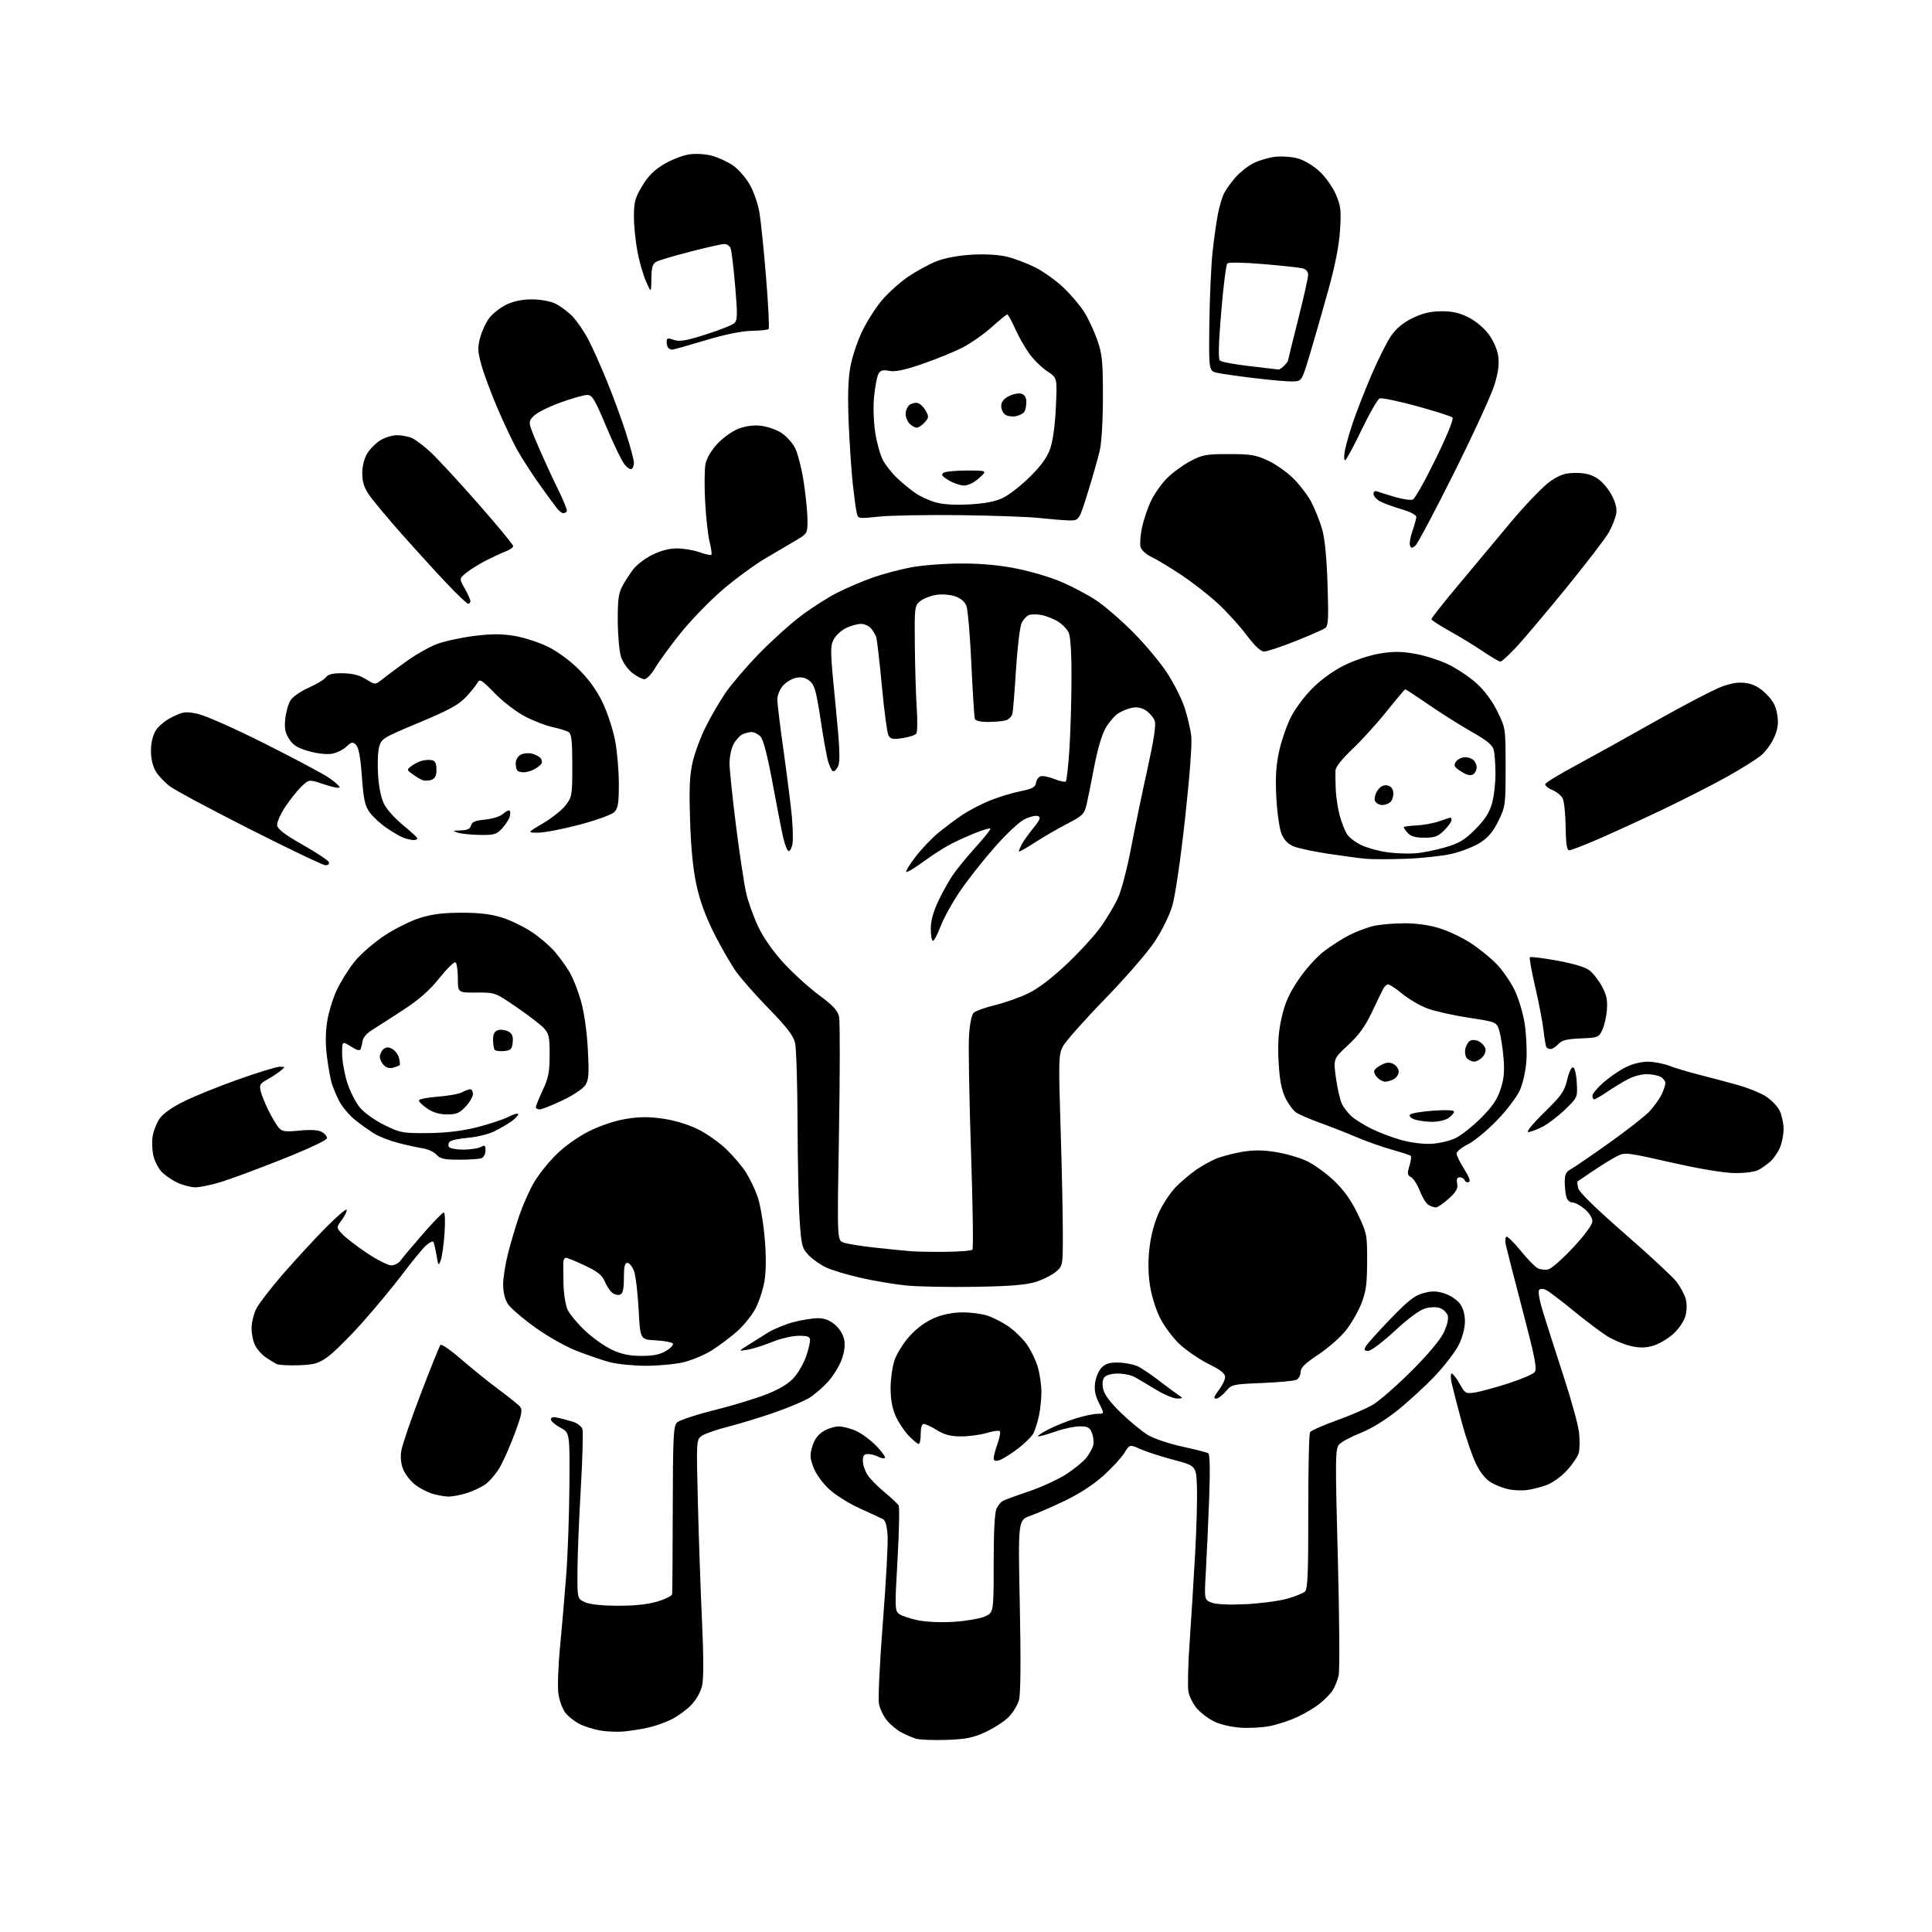 <?xml version="1.0" encoding="UTF-8" standalone="no"?>
<svg 
  version="1.1" 
  xmlns="http://www.w3.org/2000/svg" 
  xmlns:xlink="http://www.w3.org/1999/xlink" 
  xmlns:svg="http://www.w3.org/2000/svg"
  xmlns:rdf="http://www.w3.org/1999/02/22-rdf-syntax-ns#"
  xmlns:cc="http://creativecommons.org/ns#"
  xmlns:dc="http://purl.org/dc/elements/1.1/"
  viewBox="0 0 768 768"
  width="768"
  height="768"
>
<style>svg {background-color: white; }</style>"
<path stroke="none" fill="black" fill-rule="evenodd" d="M376.06,691.64C370.80,691.81 365.37,691.58 363.99,691.13C362.61,690.67 360.08,689.58 358.36,688.69C356.64,687.80 354.08,685.69 352.66,684.01C351.24,682.32 349.77,679.29 349.39,677.27C349.01,675.26 349.71,660.76 350.94,645.05C352.18,629.35 353.03,613.85 352.84,610.60C352.61,606.67 352.00,604.44 351.00,603.89C350.18,603.44 346.06,601.53 341.85,599.65C337.64,597.76 332.15,594.33 329.65,592.03C327.03,589.62 324.38,585.96 323.40,583.39C321.97,579.63 321.89,578.30 322.91,574.92C323.72,572.21 325.15,570.27 327.30,568.96C329.06,567.88 331.85,567.02 333.50,567.03C335.15,567.04 338.30,567.88 340.50,568.90C342.70,569.93 346.27,572.61 348.44,574.86C350.60,577.12 352.10,579.23 351.77,579.56C351.44,579.89 350.26,579.68 349.15,579.08C348.04,578.49 346.20,578.00 345.07,578.00C343.48,578.00 343.00,578.64 343.01,580.75C343.01,582.26 343.86,584.78 344.89,586.34C345.92,587.91 348.95,590.99 351.63,593.20C354.31,595.40 356.82,597.77 357.22,598.46C357.61,599.15 357.42,608.83 356.78,619.98C355.68,639.18 355.72,640.32 357.44,641.58C358.44,642.31 361.79,643.44 364.88,644.08C368.16,644.77 374.09,645.02 379.10,644.70C383.84,644.40 389.35,643.46 391.35,642.63C395.00,641.10 395.00,641.10 395.00,621.49C395.00,608.64 395.40,601.11 396.15,599.68C396.78,598.48 397.79,597.17 398.40,596.77C399.00,596.36 403.64,594.65 408.69,592.95C413.75,591.26 420.53,588.16 423.76,586.08C426.99,583.99 430.63,581.02 431.84,579.48C433.05,577.94 434.28,575.72 434.58,574.55C434.87,573.38 434.65,571.20 434.08,569.71C433.21,567.42 432.46,567.00 429.24,567.00C427.14,567.00 422.87,567.90 419.74,569.00C416.61,570.10 413.48,570.99 412.77,570.97C412.07,570.96 413.75,569.78 416.50,568.34C419.25,566.91 424.20,564.90 427.50,563.88C430.80,562.85 434.75,562.01 436.27,562.01C439.04,562.00 439.04,562.00 436.91,557.83C435.37,554.80 434.93,552.56 435.32,549.68C435.61,547.49 436.80,544.76 437.95,543.60C439.57,541.99 441.19,541.53 444.88,541.65C447.53,541.73 451.00,542.47 452.60,543.29C454.19,544.12 458.05,546.75 461.16,549.15C464.28,551.54 467.65,554.04 468.66,554.69C470.35,555.78 470.29,555.89 467.94,555.94C466.53,555.97 462.71,554.36 459.44,552.36C456.17,550.37 452.38,548.12 451.00,547.37C449.62,546.62 446.64,546.01 444.37,546.01C441.97,546.00 439.74,546.61 439.03,547.46C438.26,548.39 438.08,550.10 438.54,552.21C439.03,554.41 441.41,557.58 445.76,561.78C449.34,565.24 454.17,569.18 456.49,570.55C458.82,571.91 464.91,573.94 470.03,575.06C475.15,576.18 479.78,577.36 480.32,577.70C480.94,578.08 481.07,584.60 480.67,595.40C480.32,604.81 479.74,617.77 479.37,624.22C478.70,635.93 478.70,635.93 481.60,637.06C483.42,637.77 488.39,638.01 495.00,637.70C500.77,637.42 508.20,636.46 511.50,635.55C514.80,634.65 518.09,633.32 518.80,632.61C519.82,631.60 520.10,624.65 520.06,600.91C520.03,584.18 520.35,569.97 520.77,569.32C521.19,568.67 525.92,566.57 531.29,564.65C536.65,562.73 543.11,559.95 545.64,558.47C548.17,556.99 555.05,550.99 560.93,545.14C567.51,538.59 572.48,532.69 573.88,529.78C575.29,526.85 575.90,524.26 575.49,522.97C575.13,521.82 573.78,520.49 572.50,520.00C571.10,519.47 568.75,519.51 566.61,520.10C564.38,520.71 559.84,524.05 554.46,529.04C549.73,533.42 544.98,537.00 543.90,537.00C542.33,537.00 542.12,536.65 542.89,535.25C543.41,534.29 547.81,529.38 552.67,524.34C559.77,516.98 562.35,514.96 565.85,514.03C569.26,513.12 571.07,513.15 574.26,514.19C576.49,514.91 579.22,516.72 580.33,518.21C581.61,519.95 582.33,522.49 582.33,525.27C582.33,527.84 581.35,531.62 579.92,534.53C578.59,537.24 574.35,542.78 570.50,546.86C566.65,550.93 559.92,557.12 555.55,560.62C550.68,564.52 544.98,568.01 540.82,569.64C537.09,571.10 533.28,573.14 532.35,574.17C530.78,575.90 530.74,579.12 531.81,619.27C532.44,643.05 532.58,664.10 532.13,666.06C531.67,668.02 530.57,670.72 529.68,672.06C528.79,673.40 526.47,675.76 524.52,677.30C522.57,678.84 518.62,681.19 515.74,682.53C512.86,683.87 508.04,685.47 505.02,686.10C502.01,686.72 496.61,687.03 493.02,686.77C489.20,686.49 484.80,685.43 482.38,684.19C480.11,683.04 477.09,680.70 475.67,679.01C474.24,677.32 472.78,674.36 472.42,672.43C472.06,670.49 472.27,661.62 472.90,652.71C473.52,643.79 474.50,628.17 475.06,618.00C475.63,607.83 475.97,595.72 475.80,591.10C475.50,582.69 475.50,582.69 466.63,580.34C461.75,579.05 455.80,577.12 453.42,576.07C449.07,574.14 449.07,574.14 446.97,577.55C445.81,579.42 442.08,583.47 438.68,586.55C434.81,590.06 429.13,593.77 423.50,596.48C418.55,598.86 412.29,601.59 409.60,602.54C404.69,604.28 404.69,604.28 405.39,638.13C405.84,660.25 405.73,673.30 405.06,675.78C404.50,677.86 402.57,680.99 400.77,682.73C398.97,684.47 394.83,687.11 391.56,688.61C386.68,690.83 383.90,691.38 376.06,691.64zM248.00,688.29C245.53,688.52 241.34,688.36 238.71,687.93C236.08,687.50 232.28,686.30 230.27,685.26C228.26,684.22 225.73,682.18 224.66,680.74C223.58,679.30 222.38,676.00 221.99,673.41C221.59,670.82 221.88,662.35 222.63,654.60C223.37,646.84 224.48,633.98 225.09,626.00C225.70,618.02 226.27,602.06 226.35,590.51C226.50,569.53 226.50,569.53 222.75,567.51C220.69,566.41 219.00,564.93 219.00,564.23C219.00,563.37 219.87,563.16 221.75,563.57C223.26,563.91 225.94,564.62 227.70,565.15C229.46,565.69 231.18,567.00 231.52,568.07C231.86,569.14 231.57,579.80 230.87,591.76C230.17,603.72 229.57,618.44 229.55,624.48C229.50,635.46 229.50,635.46 232.40,636.85C234.26,637.75 238.90,638.27 245.40,638.30C252.14,638.34 257.41,637.79 261.25,636.65C264.41,635.71 267.08,634.39 267.18,633.72C267.28,633.05 267.40,617.78 267.43,599.79C267.49,571.13 267.70,566.89 269.11,565.47C269.99,564.58 276.88,562.31 284.42,560.43C291.95,558.55 301.46,555.62 305.56,553.91C310.67,551.78 313.95,549.68 315.98,547.21C317.61,545.23 319.63,541.59 320.47,539.13C321.31,536.66 322.00,533.82 322.00,532.82C322.00,531.33 321.19,531.00 317.48,531.00C314.98,531.00 310.24,532.11 306.87,533.48C303.52,534.84 299.14,536.22 297.14,536.55C293.50,537.14 293.50,537.14 297.16,534.82C299.17,533.54 302.77,531.29 305.16,529.80C307.55,528.32 312.18,526.41 315.46,525.55C318.74,524.70 323.09,524.00 325.13,524.00C327.66,524.00 329.82,524.82 331.89,526.56C333.73,528.11 335.19,530.49 335.59,532.60C336.02,534.91 335.64,537.64 334.48,540.70C333.51,543.23 331.10,547.10 329.11,549.30C327.13,551.49 323.86,554.32 321.85,555.59C319.84,556.86 313.59,559.51 307.96,561.47C302.34,563.42 294.08,565.95 289.62,567.08C285.15,568.21 280.44,569.83 279.14,570.66C276.78,572.19 276.78,572.19 277.43,597.85C277.79,611.96 278.53,633.01 279.07,644.64C279.70,658.08 279.71,667.32 279.11,670.01C278.55,672.52 276.80,675.65 274.83,677.71C273.00,679.62 269.48,682.20 267.00,683.45C264.52,684.70 260.25,686.21 257.50,686.80C254.75,687.38 250.47,688.06 248.00,688.29zM178.09,594.91C176.67,594.86 173.93,594.37 172.00,593.83C170.07,593.28 166.99,591.68 165.14,590.28C163.30,588.88 161.13,586.16 160.33,584.24C159.36,581.92 159.09,579.36 159.54,576.62C159.91,574.36 163.39,564.17 167.28,554.00C171.17,543.83 174.68,535.11 175.09,534.64C175.49,534.16 179.20,536.72 183.33,540.32C187.45,543.91 194.14,549.30 198.18,552.30C202.23,555.29 206.09,558.40 206.77,559.22C207.77,560.43 207.37,562.43 204.62,569.82C202.76,574.82 200.06,580.94 198.61,583.40C197.17,585.86 194.61,588.85 192.92,590.05C191.24,591.26 187.79,592.86 185.27,593.62C182.75,594.38 179.52,594.96 178.09,594.91zM607.00,592.32C605.08,592.56 601.88,592.45 599.91,592.06C597.93,591.68 594.78,590.49 592.91,589.42C590.66,588.14 588.57,585.61 586.78,581.99C585.29,578.97 582.70,571.44 581.04,565.26C579.38,559.08 577.61,552.22 577.11,550.01C576.61,547.79 576.60,546.00 577.08,546.00C577.55,546.00 578.97,547.83 580.22,550.06C582.39,553.93 582.68,554.10 586.30,553.54C588.39,553.22 594.30,551.61 599.44,549.97C604.57,548.32 609.34,546.29 610.04,545.45C611.08,544.20 610.23,539.84 605.22,520.71C601.88,507.95 598.88,496.29 598.57,494.81C598.25,493.33 598.35,491.90 598.79,491.63C599.23,491.36 601.76,493.82 604.41,497.10C607.07,500.38 610.13,503.53 611.21,504.11C612.30,504.69 614.23,504.91 615.50,504.59C616.78,504.27 621.24,500.33 625.41,495.84C630.18,490.70 633.00,486.83 633.00,485.42C633.00,484.14 631.68,482.06 629.92,480.59C628.23,479.17 626.03,478.00 625.04,478.00C624.01,478.00 622.97,477.03 622.63,475.75C622.30,474.51 622.02,471.83 622.01,469.79C622.00,466.94 622.53,465.79 624.25,464.89C625.49,464.23 632.35,459.54 639.50,454.46C646.65,449.37 653.91,443.70 655.64,441.86C657.36,440.01 659.50,437.06 660.39,435.30C661.27,433.54 662.00,431.42 662.00,430.58C662.00,429.75 661.13,428.60 660.07,428.04C659.00,427.47 656.51,427.00 654.53,427.00C652.54,427.00 649.25,427.88 647.21,428.95C645.17,430.02 641.48,432.27 639.00,433.94C636.52,435.62 634.16,436.99 633.75,437.00C633.34,437.00 633.00,436.36 633.00,435.58C633.00,434.81 634.96,432.44 637.36,430.33C639.76,428.22 643.74,425.48 646.22,424.25C648.91,422.90 652.48,422.02 655.11,422.04C657.52,422.07 661.30,422.79 663.50,423.64C665.70,424.50 670.88,426.06 675.00,427.11C679.12,428.16 686.00,429.98 690.28,431.15C694.55,432.33 699.83,434.45 702.01,435.86C704.19,437.28 706.66,439.87 707.49,441.62C708.32,443.37 709.00,446.59 709.00,448.78C709.00,450.97 708.36,454.27 707.59,456.13C706.81,457.98 705.12,460.46 703.84,461.63C702.55,462.79 700.38,464.35 699.00,465.08C697.55,465.84 693.56,466.36 689.50,466.31C685.19,466.26 675.48,464.63 664.25,462.08C646.55,458.07 645.91,457.99 642.75,459.62C640.96,460.54 636.80,463.09 633.50,465.30C630.20,467.50 627.33,469.44 627.13,469.61C626.93,469.77 627.04,471.02 627.38,472.38C627.77,473.94 634.63,480.63 645.87,490.42C655.70,498.98 664.96,507.58 666.45,509.53C667.94,511.48 669.57,514.50 670.07,516.23C670.63,518.19 670.59,520.80 669.98,523.09C669.38,525.29 667.39,528.22 665.05,530.34C662.88,532.29 659.23,534.40 656.94,535.02C653.82,535.86 651.54,535.85 647.94,534.99C645.29,534.35 641.12,532.56 638.67,531.00C636.22,529.45 630.31,524.99 625.54,521.09C620.77,517.19 615.95,513.51 614.82,512.91C613.57,512.23 612.43,512.17 611.86,512.74C611.29,513.31 611.93,516.91 613.54,522.09C614.97,526.71 618.63,538.12 621.66,547.44C624.70,556.75 627.43,566.72 627.72,569.60C628.02,572.47 627.96,576.01 627.60,577.47C627.23,578.93 625.11,582.09 622.89,584.51C620.59,587.00 617.04,589.54 614.67,590.38C612.38,591.20 608.92,592.07 607.00,592.32zM397.25,580.45C395.64,580.94 395.00,580.72 395.00,579.69C395.00,578.90 395.67,576.35 396.49,574.02C397.31,571.69 397.77,569.43 397.49,568.99C397.22,568.55 394.91,568.83 392.34,569.60C389.78,570.37 385.17,571.00 382.09,570.99C377.90,570.99 375.50,570.37 372.50,568.53C370.30,567.17 367.94,566.05 367.25,566.03C366.45,566.01 366.00,567.45 366.00,570.00C366.00,572.20 365.64,574.00 365.20,574.00C364.75,574.00 362.98,572.54 361.25,570.75C359.53,568.96 357.20,565.48 356.08,563.00C354.71,559.97 354.04,556.36 354.02,551.93C354.01,548.31 354.72,543.25 355.59,540.68C356.47,538.11 359.15,533.82 361.56,531.14C364.28,528.11 367.93,525.42 371.20,524.01C374.66,522.52 378.53,521.73 382.48,521.70C385.79,521.67 390.30,522.25 392.50,522.97C394.70,523.70 398.44,525.61 400.81,527.23C403.18,528.85 406.44,532.01 408.07,534.25C409.69,536.49 411.69,540.59 412.51,543.35C413.33,546.10 413.99,550.64 413.98,553.43C413.96,556.22 413.50,560.52 412.96,563.00C412.41,565.48 411.44,568.52 410.81,569.76C410.17,571.01 407.36,573.77 404.57,575.90C401.78,578.03 398.49,580.08 397.25,580.45zM483.36,556.00C482.29,556.00 482.59,555.09 484.45,552.66C485.85,550.82 487.00,548.44 487.00,547.37C487.00,545.97 485.15,544.52 480.43,542.19C476.82,540.41 471.64,536.87 468.92,534.33C466.08,531.67 462.72,527.11 461.00,523.61C459.27,520.06 457.60,514.50 457.03,510.33C456.37,505.59 456.36,500.52 457.02,495.37C457.62,490.57 459.11,485.28 460.89,481.55C462.47,478.22 465.49,473.77 467.59,471.66C469.69,469.55 473.24,466.56 475.48,465.02C477.71,463.48 481.26,461.50 483.36,460.62C485.46,459.75 490.03,458.53 493.51,457.92C498.15,457.12 501.78,457.12 507.04,457.94C511.00,458.55 516.61,460.18 519.51,461.55C522.40,462.92 527.30,466.47 530.40,469.45C534.35,473.24 537.14,477.19 539.76,482.68C543.38,490.27 543.49,490.83 543.45,501.50C543.42,510.54 543.01,513.52 541.13,518.25C539.88,521.42 537.12,526.20 535.01,528.87C532.89,531.55 527.97,535.86 524.08,538.45C518.70,542.02 517.00,543.71 517.00,545.47C517.00,546.74 516.21,548.12 515.25,548.53C514.29,548.94 508.13,549.50 501.58,549.77C489.94,550.25 489.60,550.33 487.24,553.13C485.91,554.71 484.16,556.00 483.36,556.00zM118.69,542.71C114.73,542.85 110.83,542.63 110.00,542.23C109.17,541.83 107.24,540.65 105.70,539.60C104.16,538.56 102.25,536.44 101.45,534.90C100.65,533.36 100.00,530.26 100.00,528.01C100.00,525.76 100.86,522.24 101.91,520.18C102.96,518.13 107.71,511.96 112.48,506.47C117.25,500.99 124.82,492.77 129.31,488.21C133.80,483.64 137.62,480.36 137.80,480.91C137.98,481.45 137.12,483.27 135.88,484.94C133.64,487.98 133.64,487.98 136.07,490.58C137.41,492.01 141.80,495.39 145.83,498.09C149.87,500.79 154.23,503.00 155.53,503.00C156.82,503.00 158.49,502.14 159.23,501.08C159.97,500.03 163.93,495.31 168.04,490.59C172.14,485.87 175.90,482.00 176.40,482.00C176.90,482.00 177.04,485.60 176.71,490.25C176.39,494.79 175.71,499.62 175.20,501.00C174.33,503.32 174.21,503.18 173.52,499.00C173.11,496.52 172.55,494.13 172.28,493.67C172.01,493.22 170.66,493.90 169.27,495.17C167.88,496.45 163.70,501.55 159.97,506.50C156.24,511.45 148.98,520.21 143.82,525.97C138.67,531.73 132.53,537.79 130.17,539.45C126.49,542.04 124.84,542.50 118.69,542.71zM256.50,542.92C251.55,542.89 245.17,542.24 242.31,541.47C239.46,540.70 233.61,538.70 229.31,537.03C224.87,535.30 217.69,531.25 212.66,527.63C207.80,524.13 202.96,519.97 201.92,518.39C200.71,516.56 200.01,513.73 200.01,510.67C200.00,508.01 200.88,502.38 201.97,498.17C203.05,493.95 205.05,487.21 206.43,483.19C207.80,479.17 210.37,473.35 212.14,470.26C213.91,467.17 217.93,462.11 221.07,459.01C224.49,455.64 229.74,451.90 234.14,449.69C238.59,447.46 244.36,445.53 248.74,444.80C254.15,443.90 257.88,443.87 263.54,444.69C268.12,445.35 273.57,446.99 277.37,448.86C280.81,450.55 285.91,454.13 288.69,456.80C291.48,459.47 295.01,463.63 296.53,466.05C298.06,468.47 300.14,472.80 301.15,475.68C302.16,478.55 303.42,485.84 303.95,491.88C304.58,499.15 304.57,505.00 303.90,509.15C303.34,512.61 301.69,517.64 300.23,520.33C298.76,523.01 295.53,527.01 293.03,529.22C290.54,531.43 286.11,534.76 283.19,536.64C280.27,538.52 275.10,540.71 271.69,541.51C268.29,542.31 261.45,542.95 256.50,542.92zM255.00,538.99C259.81,538.99 262.38,538.46 264.88,536.93C266.84,535.74 267.89,534.50 267.38,533.99C266.90,533.51 263.80,532.97 260.50,532.80C254.50,532.50 254.50,532.50 253.86,520.50C253.51,513.90 252.68,507.04 252.02,505.25C251.35,503.46 250.17,502.00 249.40,502.00C248.35,502.00 248.00,503.52 248.00,508.03C248.00,512.49 247.61,514.21 246.49,514.64C245.66,514.96 244.24,514.61 243.33,513.86C242.43,513.11 241.09,511.07 240.37,509.33C239.35,506.90 237.52,505.45 232.52,503.08C228.93,501.39 225.55,500.00 225.00,500.00C224.45,500.00 223.97,500.79 223.92,501.75C223.88,502.71 223.92,506.65 224.00,510.50C224.08,514.35 224.83,518.93 225.66,520.68C226.48,522.43 229.59,526.16 232.56,528.97C235.53,531.78 240.33,535.18 243.23,536.53C247.12,538.34 250.21,538.98 255.00,538.99zM387.50,511.53C377.05,511.71 364.68,511.46 360.00,510.98C355.32,510.50 347.23,509.13 342.00,507.93C336.77,506.74 330.65,504.89 328.40,503.84C326.14,502.78 323.02,500.59 321.46,498.96C318.84,496.22 318.57,495.20 317.88,485.25C317.46,479.34 317.09,461.90 317.04,446.50C316.99,431.10 316.55,416.76 316.06,414.64C315.38,411.72 312.89,408.45 305.78,401.14C300.62,395.84 294.74,389.20 292.72,386.39C290.70,383.59 286.75,376.75 283.95,371.20C280.50,364.35 278.22,358.11 276.85,351.80C275.50,345.57 274.66,337.06 274.31,326.00C273.91,313.02 274.14,308.06 275.38,302.76C276.25,299.05 278.61,292.75 280.62,288.76C282.63,284.77 286.10,278.80 288.34,275.50C290.58,272.20 296.48,265.29 301.45,260.14C306.43,254.99 314.05,248.10 318.39,244.83C322.72,241.56 329.25,237.40 332.89,235.57C336.52,233.74 342.72,231.10 346.65,229.68C350.58,228.27 357.50,226.41 362.01,225.56C366.58,224.69 375.54,224.00 382.20,224.00C390.33,224.00 397.45,224.66 404.34,226.06C409.93,227.19 417.88,229.56 422.00,231.34C426.13,233.12 432.21,236.33 435.50,238.47C438.80,240.62 445.42,246.30 450.21,251.10C455.00,255.89 461.15,263.23 463.88,267.41C466.61,271.59 469.76,277.82 470.88,281.26C472.01,284.69 473.20,289.75 473.54,292.50C473.91,295.54 472.94,308.49 471.07,325.50C469.27,341.80 467.15,356.29 465.98,360.18C464.83,364.03 461.82,370.09 458.85,374.54C456.02,378.77 447.09,389.04 438.99,397.36C430.90,405.69 423.48,414.07 422.49,416.00C420.82,419.24 420.76,421.50 421.59,448.00C422.08,463.67 422.49,482.50 422.49,489.84C422.50,503.17 422.50,503.18 419.73,505.55C418.21,506.86 414.61,508.67 411.73,509.57C407.85,510.79 401.60,511.30 387.50,511.53zM376.17,497.62C381.49,497.55 386.16,497.17 386.56,496.78C386.96,496.38 386.70,478.83 385.99,457.78C385.28,436.72 384.92,415.98 385.20,411.68C385.51,406.86 386.24,403.37 387.10,402.56C387.87,401.85 391.65,400.50 395.50,399.56C399.35,398.62 405.24,396.55 408.60,394.95C412.54,393.07 417.95,388.98 423.90,383.38C428.96,378.62 435.10,371.91 437.55,368.49C439.99,365.06 443.09,359.83 444.44,356.88C445.78,353.92 448.07,345.20 449.53,337.50C450.99,329.80 453.91,315.69 456.03,306.14C458.77,293.74 459.61,288.11 458.98,286.44C458.49,285.16 456.94,283.35 455.53,282.43C453.85,281.33 451.95,280.96 449.99,281.35C448.35,281.68 445.86,282.70 444.46,283.62C443.06,284.53 440.83,287.14 439.50,289.41C438.01,291.95 436.26,297.93 434.92,305.01C433.72,311.33 432.33,318.19 431.83,320.26C431.02,323.58 430.15,324.41 424.21,327.47C420.52,329.37 414.69,332.76 411.25,334.99C407.81,337.22 405.00,338.78 405.00,338.46C405.00,338.13 405.51,336.89 406.13,335.68C406.75,334.48 408.81,331.59 410.70,329.25C413.49,325.80 413.85,324.88 412.60,324.40C411.75,324.07 409.36,324.64 407.29,325.65C405.16,326.70 399.91,331.62 395.20,337.00C390.61,342.23 384.43,350.10 381.46,354.50C378.49,358.90 375.08,365.09 373.89,368.25C372.70,371.41 371.33,374.00 370.86,374.00C370.39,374.00 370.00,371.86 370.00,369.25C370.00,366.06 370.98,362.44 372.97,358.22C374.60,354.77 377.26,350.02 378.88,347.67C380.50,345.32 384.59,340.34 387.98,336.60C391.37,332.86 393.94,329.61 393.70,329.37C393.46,329.12 390.94,329.84 388.11,330.96C385.28,332.07 380.83,334.07 378.23,335.39C375.63,336.71 370.64,339.89 367.15,342.46C363.66,345.03 360.56,346.89 360.26,346.59C359.96,346.30 361.64,343.55 364.00,340.50C366.35,337.45 370.36,333.24 372.89,331.15C375.43,329.06 379.67,325.87 382.33,324.07C384.98,322.27 389.93,319.67 393.33,318.29C396.72,316.91 402.20,315.23 405.50,314.56C410.33,313.57 411.56,312.93 411.81,311.25C411.98,310.11 412.78,308.92 413.59,308.60C414.40,308.29 416.86,308.76 419.07,309.65C421.28,310.53 423.35,310.98 423.68,310.65C424.01,310.32 424.64,304.75 425.08,298.27C425.51,291.80 425.90,279.21 425.94,270.30C425.98,259.91 425.58,253.17 424.83,251.52C424.18,250.11 422.27,248.11 420.58,247.08C418.89,246.06 416.05,244.91 414.27,244.53C412.50,244.16 410.20,244.12 409.17,244.44C408.15,244.77 406.76,246.24 406.09,247.71C405.42,249.18 404.43,257.39 403.89,265.94C403.36,274.50 402.72,282.46 402.47,283.63C402.22,284.80 401.00,286.03 399.76,286.37C398.52,286.70 395.35,286.98 392.72,286.99C389.78,286.99 387.77,286.52 387.51,285.75C387.28,285.06 386.66,275.27 386.14,264.00C385.62,252.72 384.73,242.31 384.16,240.85C383.48,239.12 381.88,237.79 379.54,237.01C377.48,236.33 374.27,236.12 371.98,236.50C369.80,236.87 366.99,238.00 365.75,239.01C363.57,240.78 363.51,241.37 363.66,256.67C363.75,265.38 364.09,276.55 364.42,281.50C364.75,286.45 364.68,291.00 364.26,291.61C363.84,292.22 361.39,293.03 358.81,293.41C354.88,293.99 353.97,293.81 353.17,292.30C352.64,291.31 351.47,282.49 350.55,272.69C349.64,262.90 348.62,254.12 348.29,253.19C347.97,252.26 347.02,250.71 346.19,249.75C345.37,248.79 343.59,248.00 342.25,248.00C340.90,248.00 338.25,248.74 336.36,249.63C334.46,250.53 332.22,252.61 331.37,254.24C329.97,256.95 330.04,259.22 332.08,279.61C333.84,297.25 334.07,302.55 333.16,304.56C332.52,305.96 331.56,306.84 331.02,306.51C330.49,306.18 329.61,304.25 329.07,302.21C328.52,300.17 327.19,292.66 326.11,285.51C324.44,274.56 323.77,272.23 321.85,270.68C320.26,269.39 318.66,269.01 316.54,269.42C314.87,269.74 312.49,271.15 311.25,272.55C310.01,273.96 309.00,276.41 309.00,277.99C309.00,279.58 310.13,288.89 311.51,298.69C312.88,308.48 314.36,320.10 314.77,324.50C315.19,328.90 315.30,333.85 315.01,335.50C314.72,337.15 314.03,338.41 313.49,338.31C312.95,338.21 311.96,335.71 311.29,332.77C310.63,329.83 308.73,320.06 307.07,311.07C305.15,300.66 303.45,294.05 302.38,292.86C301.45,291.84 299.83,291.00 298.78,291.00C297.73,291.00 296.00,291.46 294.94,292.03C293.89,292.60 292.34,294.37 291.51,295.98C290.68,297.59 290.00,300.93 290.00,303.41C290.00,305.90 291.16,317.06 292.57,328.21C293.98,339.37 295.80,351.41 296.61,354.97C297.41,358.53 299.61,364.64 301.49,368.55C303.63,372.99 307.47,378.42 311.71,383.01C315.44,387.04 321.72,392.73 325.67,395.65C331.17,399.72 333.00,401.70 333.54,404.17C333.93,405.95 333.91,426.65 333.51,450.18C332.77,492.96 332.77,492.96 335.26,493.91C336.63,494.43 342.20,495.34 347.63,495.93C353.06,496.52 359.52,497.17 362.00,497.37C364.48,497.57 370.85,497.68 376.17,497.62zM570.75,479.97C570.06,479.95 568.75,479.50 567.83,478.97C566.91,478.43 565.38,475.95 564.43,473.45C563.47,470.95 561.90,468.48 560.94,467.97C559.43,467.16 559.33,466.52 560.26,463.51C560.85,461.58 561.10,459.77 560.81,459.48C560.52,459.19 557.18,458.09 553.39,457.04C549.60,455.99 543.25,453.74 539.28,452.05C535.31,450.36 528.79,447.80 524.79,446.36C520.80,444.92 516.53,443.08 515.31,442.29C514.09,441.49 512.13,438.84 510.95,436.41C509.39,433.18 508.66,429.31 508.27,422.15C507.87,414.89 508.17,410.32 509.44,404.63C510.74,398.79 512.32,395.19 516.06,389.61C518.83,385.45 523.25,380.51 526.23,378.21C529.13,375.98 533.77,373.02 536.54,371.63C539.32,370.24 543.59,368.64 546.04,368.08C548.49,367.51 553.94,367.04 558.14,367.02C563.01,367.01 568.13,367.72 572.22,368.99C575.75,370.08 581.31,372.71 584.57,374.84C587.83,376.97 592.44,380.68 594.81,383.10C597.18,385.52 600.43,390.20 602.04,393.50C603.67,396.85 605.46,402.81 606.10,407.00C606.72,411.12 607.03,417.65 606.78,421.50C606.51,425.58 605.43,430.52 604.18,433.34C602.97,436.07 598.98,441.32 595.02,445.41C591.17,449.39 585.98,453.65 583.51,454.89C581.03,456.13 579.00,457.77 579.00,458.54C579.00,459.30 580.36,462.08 582.03,464.71C584.08,467.94 584.66,469.61 583.83,469.89C583.15,470.12 582.43,469.78 582.22,469.15C582.01,468.52 581.14,468.00 580.30,468.00C579.20,468.00 578.90,468.71 579.25,470.51C579.62,472.47 578.89,473.77 575.86,476.51C573.73,478.43 571.43,479.99 570.75,479.97zM77.64,471.98C75.92,471.97 72.70,471.13 70.50,470.11C68.30,469.09 65.45,467.12 64.17,465.73C62.88,464.33 61.44,461.46 60.95,459.35C60.47,457.23 60.35,453.79 60.67,451.70C61.00,449.60 62.23,446.47 63.39,444.74C64.73,442.76 68.27,440.22 73.01,437.87C77.13,435.81 86.92,431.86 94.77,429.07C102.61,426.28 110.04,424.01 111.27,424.03C113.50,424.07 113.50,424.07 111.36,425.78C110.18,426.73 107.81,428.27 106.08,429.22C103.38,430.70 103.04,431.32 103.62,433.72C103.98,435.25 105.40,438.75 106.76,441.50C108.12,444.25 109.94,447.31 110.81,448.29C112.15,449.82 113.37,449.99 119.04,449.43C123.37,449.00 126.46,449.17 127.85,449.92C129.03,450.55 130.00,451.67 130.00,452.41C130.00,453.21 122.89,456.57 112.25,460.80C102.49,464.68 91.42,468.79 87.64,469.93C83.87,471.07 79.37,471.99 77.64,471.98zM182.57,461.00C176.60,461.00 174.99,460.65 173.52,459.02C172.53,457.93 170.10,456.79 168.11,456.49C166.13,456.18 161.80,455.24 158.50,454.39C155.20,453.55 150.93,451.91 149.00,450.76C147.07,449.61 143.58,447.13 141.23,445.25C138.88,443.37 136.00,439.97 134.84,437.69C133.68,435.42 132.33,432.19 131.84,430.53C131.34,428.86 130.51,424.17 129.98,420.10C129.33,415.17 129.36,410.49 130.05,406.10C130.62,402.47 132.35,396.80 133.90,393.50C135.46,390.20 138.61,385.15 140.92,382.28C143.23,379.41 148.49,374.81 152.60,372.06C156.72,369.31 163.11,366.10 166.79,364.94C171.75,363.38 176.11,362.83 183.50,362.82C190.64,362.82 195.25,363.38 199.60,364.76C202.96,365.83 208.25,368.39 211.37,370.46C214.48,372.52 218.61,376.06 220.55,378.32C222.48,380.59 225.16,384.30 226.49,386.57C227.82,388.84 229.85,394.03 230.99,398.10C232.23,402.53 233.32,410.20 233.68,417.20C234.20,427.06 234.04,429.28 232.66,431.40C231.76,432.77 227.65,435.50 223.54,437.45C219.42,439.40 215.37,441.00 214.53,441.00C213.69,441.00 213.00,440.60 213.00,440.12C213.00,439.64 214.23,436.60 215.74,433.37C218.02,428.49 218.48,426.13 218.49,419.33C218.50,412.14 218.22,410.87 216.16,408.67C214.88,407.30 209.99,403.55 205.30,400.34C196.78,394.50 196.78,394.50 189.39,394.56C182.00,394.62 182.00,394.62 182.00,388.87C182.00,385.71 181.58,382.86 181.06,382.54C180.54,382.22 177.66,385.05 174.64,388.82C170.68,393.79 166.66,397.32 160.10,401.59C155.12,404.84 149.58,408.41 147.78,409.51C145.99,410.62 144.38,412.42 144.20,413.51C144.03,414.61 143.68,416.10 143.44,416.83C143.10,417.85 142.18,417.66 139.50,416.00C136.00,413.84 136.00,413.84 136.00,418.81C136.00,421.55 136.89,426.65 137.97,430.14C139.05,433.64 141.32,438.17 143.01,440.20C144.77,442.33 148.92,445.31 152.77,447.20C159.11,450.32 160.04,450.50 169.99,450.42C177.12,450.36 183.32,449.64 189.26,448.18C194.07,447.00 199.81,445.12 202.01,444.00C204.20,442.88 206.00,442.39 206.00,442.91C206.00,443.44 204.76,444.74 203.25,445.80C201.74,446.87 198.70,448.64 196.50,449.73C194.30,450.83 189.64,451.97 186.13,452.28C182.63,452.58 179.32,453.28 178.77,453.83C178.22,454.38 178.08,455.31 178.45,455.91C178.82,456.51 181.37,457.00 184.12,457.00C186.88,457.00 190.00,456.53 191.07,455.96C192.73,455.07 193.00,455.27 193.00,457.36C193.00,458.69 192.29,460.06 191.42,460.39C190.55,460.73 186.57,461.00 182.57,461.00zM569.00,454.68C572.02,454.51 576.30,453.52 578.50,452.48C580.70,451.44 585.24,447.87 588.59,444.55C593.15,440.01 595.13,437.15 596.47,433.09C597.83,428.99 598.12,425.98 597.68,420.59C597.35,416.69 596.61,411.87 596.03,409.89C594.98,406.27 594.98,406.27 583.83,404.56C577.69,403.62 570.29,401.96 567.38,400.87C564.46,399.78 559.93,397.11 557.30,394.94C554.68,392.77 552.10,391.13 551.58,391.31C551.07,391.48 550.29,392.27 549.86,393.06C549.43,393.85 547.43,398.00 545.40,402.27C542.68,408.02 540.21,411.44 535.87,415.46C530.00,420.89 530.00,420.89 531.08,428.65C531.68,432.92 532.76,437.56 533.49,438.96C534.21,440.36 535.87,442.48 537.15,443.68C538.44,444.87 541.98,447.09 545.00,448.61C548.02,450.12 553.42,452.18 557.00,453.17C560.77,454.22 565.81,454.86 569.00,454.68zM607.49,450.00C606.59,450.00 609.30,446.67 613.82,442.25C620.74,435.47 621.89,433.83 622.98,429.20C623.70,426.11 624.70,424.06 625.36,424.28C625.99,424.49 626.64,427.26 626.80,430.46C627.11,436.25 627.10,436.27 622.11,441.09C619.35,443.74 615.30,446.83 613.09,447.95C610.89,449.08 608.37,450.00 607.49,450.00zM569.03,445.94C566.54,445.90 563.41,445.44 562.08,444.91C560.61,444.32 560.02,443.58 560.58,443.02C561.09,442.51 565.21,441.84 569.75,441.51C574.89,441.14 578.00,441.29 578.00,441.90C578.00,442.44 577.00,443.59 575.78,444.44C574.51,445.33 571.60,445.97 569.03,445.94zM177.75,443.00C174.76,443.00 172.17,442.24 169.90,440.71C168.03,439.45 166.50,437.99 166.50,437.46C166.50,436.93 169.88,436.25 174.00,435.95C178.12,435.64 182.48,434.85 183.68,434.20C184.89,433.54 186.35,433.00 186.93,433.00C187.52,433.00 188.00,433.85 188.00,434.89C188.00,435.94 186.69,438.19 185.10,439.89C182.69,442.47 181.44,443.00 177.75,443.00zM550.64,430.00C549.82,430.00 548.42,429.27 547.53,428.38C546.64,427.50 546.08,426.26 546.28,425.63C546.48,425.01 547.84,423.92 549.30,423.20C551.27,422.25 552.49,422.19 553.98,422.99C555.09,423.58 556.00,424.94 556.00,426.00C556.00,427.06 555.13,428.40 554.07,428.96C553.00,429.53 551.46,430.00 550.64,430.00zM156.36,424.41C154.99,424.83 153.63,424.49 152.61,423.46C151.72,422.58 151.00,421.04 151.00,420.05C151.00,419.06 151.65,417.71 152.44,417.05C153.50,416.17 154.41,416.15 155.92,416.96C157.05,417.56 158.26,419.19 158.61,420.58C158.96,421.96 159.07,423.24 158.87,423.42C158.67,423.60 157.53,424.05 156.36,424.41zM585.97,422.00C585.02,422.00 583.72,421.37 583.08,420.60C582.43,419.81 582.19,418.07 582.55,416.67C582.90,415.28 583.85,413.89 584.66,413.58C585.48,413.26 586.96,413.44 587.95,413.98C588.95,414.51 590.05,415.70 590.41,416.62C590.77,417.57 590.33,419.08 589.37,420.14C588.45,421.17 586.91,422.00 585.97,422.00zM200.46,417.80C198.79,417.96 197.11,417.77 196.71,417.38C196.32,416.99 196.00,415.20 196.00,413.40C196.00,411.03 196.54,409.96 197.96,409.51C199.04,409.17 200.87,409.39 202.02,410.01C203.60,410.86 204.04,411.91 203.81,414.32C203.54,417.05 203.07,417.54 200.46,417.80zM616.40,417.00C615.70,417.00 614.92,416.66 614.68,416.25C614.45,415.84 613.94,412.80 613.56,409.50C613.18,406.20 611.69,398.44 610.26,392.26C608.82,386.08 607.87,380.79 608.15,380.52C608.43,380.24 613.25,380.83 618.86,381.83C625.15,382.96 630.09,384.42 631.74,385.66C633.22,386.76 635.49,389.65 636.79,392.08C638.63,395.50 639.07,397.63 638.76,401.50C638.54,404.25 637.72,407.85 636.92,409.50C635.54,412.37 635.17,412.51 628.36,412.79C622.80,413.02 620.85,413.51 619.46,415.04C618.49,416.12 617.11,417.00 616.40,417.00zM129.33,343.94C128.32,343.90 114.81,337.44 99.29,329.59C83.78,321.73 69.45,314.06 67.46,312.53C65.46,311.01 62.97,308.36 61.92,306.63C60.71,304.65 60.01,301.66 60.01,298.50C60.01,295.35 60.71,292.35 61.91,290.39C62.97,288.63 65.89,286.26 68.57,284.97C72.88,282.88 73.84,282.76 78.62,283.77C81.55,284.38 93.37,289.63 105.20,295.57C116.92,301.45 128.41,307.58 130.75,309.18C133.09,310.78 135.00,312.49 135.00,312.98C135.00,313.47 132.27,312.95 128.93,311.82C122.85,309.77 122.85,309.77 119.86,312.63C118.21,314.21 115.29,317.87 113.37,320.77C111.42,323.70 110.01,326.98 110.18,328.15C110.41,329.64 113.40,331.90 120.42,335.88C125.88,338.97 130.53,342.06 130.76,342.75C130.99,343.46 130.37,343.97 129.33,343.94zM558.85,341.38C552.61,341.61 545.48,341.61 543.00,341.38C540.52,341.16 533.77,340.26 528.00,339.39C522.23,338.52 516.02,337.19 514.21,336.44C512.03,335.53 510.43,333.88 509.44,331.51C508.62,329.55 507.69,323.12 507.37,317.22C506.95,309.34 507.22,304.51 508.39,299.00C509.27,294.88 511.33,288.77 512.97,285.43C514.64,282.02 518.47,276.84 521.67,273.64C525.19,270.12 530.10,266.58 534.45,264.43C538.40,262.48 544.55,260.44 548.42,259.80C553.69,258.92 556.99,258.93 562.32,259.85C566.17,260.51 572.12,262.39 575.55,264.02C578.98,265.66 584.07,269.05 586.86,271.56C590.12,274.49 593.12,278.52 595.22,282.79C598.50,289.46 598.50,289.46 598.50,304.98C598.50,320.05 598.42,320.67 595.63,326.35C593.50,330.68 591.59,332.94 588.27,335.04C585.80,336.61 580.73,338.58 576.99,339.43C573.25,340.28 565.09,341.16 558.85,341.38zM562.50,339.22C565.25,339.03 570.60,337.96 574.39,336.86C580.08,335.21 582.17,333.96 586.44,329.68C590.18,325.93 592.01,323.12 593.06,319.50C593.85,316.75 594.49,311.35 594.47,307.50C594.45,303.65 594.13,299.36 593.75,297.97C593.26,296.15 590.90,294.22 585.29,291.06C581.00,288.66 573.34,283.83 568.25,280.34C563.16,276.85 558.83,274.00 558.62,274.00C558.41,274.00 555.09,277.94 551.24,282.75C547.39,287.56 541.26,294.31 537.62,297.75C533.56,301.59 530.95,304.87 530.88,306.25C530.81,307.49 530.85,310.87 530.97,313.76C531.09,316.65 531.79,321.29 532.52,324.07C533.25,326.85 534.60,330.26 535.51,331.66C536.42,333.05 539.14,335.06 541.55,336.13C543.96,337.19 548.53,338.41 551.72,338.82C554.90,339.24 559.75,339.42 562.50,339.22zM623.81,338.00C622.83,338.00 622.47,335.61 622.37,328.66C622.30,323.53 621.76,318.41 621.16,317.30C620.56,316.19 618.69,314.70 617.00,314.00C615.31,313.30 614.08,312.25 614.28,311.66C614.48,311.07 620.00,307.71 626.57,304.18C633.13,300.65 647.64,292.60 658.80,286.29C669.97,279.98 681.63,273.93 684.71,272.84C688.74,271.43 691.45,271.07 694.40,271.57C697.21,272.04 699.65,273.41 702.15,275.92C704.88,278.65 705.99,280.75 706.50,284.18C707.03,287.68 706.73,289.82 705.25,293.17C704.18,295.59 701.87,298.77 700.12,300.24C698.37,301.72 692.38,305.48 686.81,308.61C681.24,311.73 669.89,317.53 661.59,321.50C653.29,325.46 641.69,330.79 635.81,333.35C629.92,335.91 624.52,338.00 623.81,338.00zM164.33,333.94C163.32,333.90 161.47,333.46 160.20,332.95C158.94,332.44 155.93,330.67 153.52,329.01C151.11,327.35 148.12,324.58 146.89,322.84C145.05,320.27 144.50,317.67 143.85,308.66C143.30,301.03 142.58,297.16 141.55,296.12C140.21,294.78 139.78,294.86 137.66,296.85C136.36,298.07 133.71,299.34 131.78,299.65C129.76,299.98 125.85,299.52 122.59,298.57C118.22,297.30 116.46,296.19 114.90,293.71C113.33,291.21 113.00,289.43 113.41,285.62C113.70,282.94 114.66,279.64 115.55,278.28C116.44,276.93 119.69,274.70 122.78,273.34C125.86,271.97 128.93,270.11 129.59,269.21C130.47,268.00 132.27,267.58 136.30,267.64C140.18,267.70 142.90,268.39 145.49,269.99C149.17,272.27 149.17,272.27 151.83,270.13C153.30,268.95 157.59,265.75 161.37,263.02C165.14,260.29 170.69,257.14 173.68,256.02C176.68,254.90 183.29,253.45 188.38,252.81C195.35,251.93 199.32,251.92 204.52,252.78C208.31,253.41 214.30,255.35 217.83,257.09C221.65,258.97 226.66,262.66 230.22,266.22C234.20,270.20 237.33,274.59 239.60,279.37C241.48,283.32 243.68,290.07 244.51,294.37C245.33,298.66 246.00,306.41 246.00,311.59C246.00,319.37 245.68,321.32 244.17,322.83C243.16,323.84 237.00,326.07 230.35,327.83C223.75,329.57 216.37,331.00 213.95,331.00C209.55,331.00 209.55,331.00 215.90,327.25C219.40,325.19 223.44,321.96 224.88,320.08C227.38,316.81 227.50,316.09 227.50,304.29C227.50,294.38 227.20,291.74 226.00,291.00C225.18,290.48 222.29,289.59 219.60,289.01C216.90,288.43 211.95,286.52 208.60,284.75C205.24,282.99 199.87,278.86 196.66,275.57C191.26,270.04 190.73,269.73 189.73,271.52C189.13,272.59 187.04,275.16 185.07,277.24C182.29,280.19 178.18,282.41 166.56,287.26C152.12,293.29 151.59,293.62 150.70,297.00C150.19,298.93 150.01,303.99 150.30,308.26C150.62,313.08 151.54,317.43 152.75,319.76C153.81,321.82 157.11,325.48 160.09,327.90C163.07,330.32 165.65,332.68 165.83,333.15C166.02,333.62 165.34,333.97 164.33,333.94zM566.23,333.00C562.73,333.00 560.83,332.47 559.65,331.17C558.74,330.17 558.00,329.12 558.00,328.85C558.00,328.58 560.26,328.25 563.02,328.13C565.78,328.00 569.88,327.25 572.14,326.45C574.40,325.65 576.42,325.00 576.63,325.00C576.83,325.00 577.00,325.48 577.00,326.08C577.00,326.67 575.68,328.47 574.08,330.08C571.64,332.52 570.34,333.00 566.23,333.00zM190.80,331.90C187.33,331.85 183.38,331.44 182.00,331.00C179.74,330.28 179.85,330.19 183.13,330.10C185.78,330.03 186.90,329.50 187.25,328.14C187.62,326.72 188.96,326.16 192.88,325.79C195.84,325.50 198.87,324.52 200.02,323.49C201.11,322.49 202.28,321.94 202.60,322.26C202.92,322.59 202.90,323.73 202.56,324.81C202.22,325.89 200.85,327.95 199.52,329.39C197.37,331.70 196.37,331.99 190.80,331.90zM549.48,320.00C548.24,320.00 546.93,319.26 546.58,318.36C546.24,317.46 546.67,315.63 547.54,314.30C548.58,312.71 549.88,311.98 551.31,312.19C552.71,312.39 553.62,313.33 553.83,314.81C554.01,316.07 553.61,317.76 552.95,318.56C552.29,319.35 550.73,320.00 549.48,320.00zM171.50,310.00C170.40,310.40 168.81,310.45 167.97,310.11C167.12,309.78 165.34,308.72 164.01,307.76C161.63,306.05 161.62,306.00 163.54,304.52C164.62,303.69 166.48,302.75 167.67,302.42C168.86,302.09 170.66,301.98 171.67,302.18C173.01,302.43 173.50,303.43 173.50,305.90C173.50,308.36 172.96,309.47 171.50,310.00zM585.75,307.71C584.93,308.34 583.69,308.25 582.17,307.45C580.88,306.78 579.35,305.75 578.76,305.16C577.99,304.39 578.05,303.64 578.96,302.54C579.67,301.69 581.22,301.00 582.42,301.00C583.62,301.00 585.14,301.54 585.80,302.20C586.46,302.86 587.00,304.15 587.00,305.08C587.00,306.00 586.44,307.19 585.75,307.71zM208.23,307.00C207.19,307.00 206.03,306.70 205.67,306.33C205.30,305.97 205.00,304.63 205.00,303.37C205.00,302.10 205.89,300.59 206.98,300.01C208.07,299.43 210.07,299.23 211.44,299.57C212.80,299.92 214.36,300.73 214.90,301.38C215.44,302.03 215.57,303.05 215.19,303.63C214.81,304.22 213.52,305.22 212.32,305.85C211.11,306.48 209.28,307.00 208.23,307.00zM256.15,269.99C255.24,269.98 253.07,268.85 251.32,267.47C249.57,266.10 247.58,263.29 246.89,261.23C246.20,259.18 245.61,252.78 245.57,247.00C245.52,238.51 245.87,235.83 247.40,233.00C248.44,231.07 250.39,228.06 251.73,226.30C253.07,224.54 256.46,221.95 259.28,220.55C262.57,218.91 266.06,218.00 269.07,218.00C271.64,218.00 275.68,218.68 278.03,219.51C280.39,220.34 282.52,220.81 282.78,220.55C283.04,220.29 282.73,217.98 282.09,215.43C281.44,212.87 280.64,205.73 280.31,199.56C279.98,193.39 280.03,186.65 280.42,184.58C280.86,182.24 282.64,179.17 285.14,176.46C287.39,174.03 291.10,171.36 293.57,170.42C296.40,169.34 299.56,168.92 302.41,169.24C304.84,169.51 308.46,170.74 310.45,171.97C312.44,173.20 314.96,175.96 316.06,178.11C317.15,180.26 318.71,186.41 319.52,191.76C320.33,197.12 320.99,203.88 320.99,206.79C321.00,211.95 320.90,212.14 316.75,214.60C314.41,215.99 308.89,219.24 304.48,221.83C300.07,224.41 292.28,230.12 287.17,234.51C282.06,238.91 274.55,246.66 270.48,251.75C266.42,256.83 261.90,263.02 260.45,265.50C259.00,267.98 257.07,270.00 256.15,269.99zM596.44,263.00C595.92,263.00 592.80,261.17 589.50,258.94C586.20,256.71 580.24,253.07 576.25,250.85C572.26,248.64 569.00,246.50 569.00,246.12C569.00,245.73 573.67,239.81 579.38,232.96C585.09,226.11 594.65,214.65 600.64,207.50C606.77,200.19 613.65,193.08 616.38,191.25C620.31,188.61 622.22,188.00 626.47,188.00C630.23,188.00 632.66,188.63 635.10,190.26C636.97,191.50 639.52,194.54 640.77,197.01C642.36,200.15 642.86,202.40 642.42,204.50C642.08,206.15 640.80,209.32 639.58,211.55C638.36,213.78 630.78,223.68 622.74,233.55C614.69,243.42 605.69,254.09 602.74,257.25C599.79,260.41 596.96,263.00 596.44,263.00zM502.47,259.00C501.15,259.00 498.73,256.72 495.47,252.38C492.74,248.74 487.57,243.07 484.00,239.78C480.43,236.49 473.90,231.41 469.50,228.49C465.10,225.57 459.80,222.37 457.72,221.39C455.52,220.35 453.70,218.67 453.38,217.38C453.07,216.16 453.32,212.76 453.93,209.83C454.54,206.90 456.12,202.18 457.43,199.34C458.75,196.50 461.65,192.35 463.88,190.12C466.11,187.89 470.31,184.82 473.22,183.28C477.97,180.78 479.49,180.50 488.50,180.50C497.26,180.50 499.21,180.83 504.22,183.18C507.37,184.66 512.01,187.99 514.53,190.59C517.06,193.19 520.17,197.38 521.45,199.91C522.73,202.43 524.53,206.97 525.46,210.00C526.60,213.73 527.33,220.82 527.71,232.01C528.17,245.42 528.02,248.73 526.89,249.60C526.13,250.20 520.77,252.55 515.00,254.85C509.23,257.14 503.59,259.01 502.47,259.00zM186.11,240.00C185.62,240.00 181.68,236.26 177.36,231.68C173.04,227.11 164.95,218.22 159.38,211.93C153.82,205.64 148.08,198.75 146.63,196.61C144.73,193.80 144.00,191.44 144.00,188.11C144.01,185.28 144.77,182.24 145.99,180.24C147.09,178.45 149.45,176.09 151.24,174.99C153.03,173.90 155.93,173.01 157.68,173.00C159.44,173.00 162.04,173.44 163.46,173.99C164.89,174.53 168.36,177.12 171.17,179.74C173.98,182.36 182.52,191.60 190.14,200.29C197.76,208.97 204.00,216.52 204.00,217.06C204.00,217.60 202.76,218.52 201.25,219.09C199.74,219.66 196.25,221.26 193.50,222.65C190.75,224.04 187.15,226.26 185.50,227.59C182.50,230.00 182.50,230.00 184.75,233.95C185.99,236.12 187.00,238.37 187.00,238.95C187.00,239.53 186.60,240.00 186.11,240.00zM562.64,216.89C561.28,218.01 560.94,218.00 560.48,216.82C560.19,216.04 560.63,213.46 561.47,211.08C562.31,208.70 563.00,206.16 563.00,205.45C563.00,204.72 560.46,203.40 557.26,202.47C554.11,201.56 550.28,200.16 548.76,199.38C547.24,198.59 546.00,197.24 546.00,196.37C546.00,195.36 546.55,195.00 547.54,195.38C548.38,195.70 551.56,196.69 554.59,197.57C557.62,198.45 560.78,198.92 561.60,198.60C562.42,198.29 566.51,191.03 570.69,182.46C575.31,173.01 577.94,166.54 577.38,165.98C576.87,165.47 570.49,163.43 563.19,161.44C555.89,159.45 549.25,158.07 548.44,158.38C547.63,158.70 544.38,164.34 541.23,170.92C538.08,177.50 535.14,182.91 534.70,182.94C534.27,182.97 534.21,181.31 534.58,179.25C534.95,177.19 536.39,172.12 537.78,168.00C539.16,163.88 542.45,155.45 545.09,149.27C547.72,143.10 551.25,136.04 552.93,133.60C555.03,130.54 557.71,128.31 561.47,126.47C565.45,124.52 568.56,123.78 572.86,123.74C577.18,123.69 580.08,124.33 583.63,126.09C586.42,127.47 589.85,130.31 591.68,132.75C593.60,135.29 595.14,138.78 595.55,141.46C596.03,144.71 595.63,147.85 594.08,152.95C592.91,156.82 585.72,172.48 578.10,187.76C570.48,203.04 563.53,216.15 562.64,216.89zM424.72,206.86C422.40,206.79 417.12,206.35 413.00,205.90C408.88,205.44 394.70,204.94 381.50,204.78C368.30,204.63 353.81,204.89 349.30,205.37C341.18,206.24 341.10,206.23 340.55,203.87C340.24,202.57 339.55,197.45 339.01,192.50C338.46,187.55 337.73,176.75 337.37,168.50C336.94,158.41 337.12,151.14 337.94,146.30C338.61,142.34 340.73,135.83 342.65,131.83C344.56,127.83 348.18,122.17 350.67,119.24C353.17,116.32 357.83,112.15 361.03,109.98C364.23,107.81 369.24,105.07 372.17,103.90C375.50,102.57 380.74,101.58 386.12,101.25C391.43,100.94 396.80,101.22 400.12,102.01C403.08,102.70 408.16,104.61 411.41,106.23C414.66,107.86 419.71,111.45 422.63,114.21C425.55,116.98 429.27,121.32 430.89,123.87C432.52,126.42 434.87,131.43 436.13,135.00C438.14,140.72 438.41,143.43 438.43,157.50C438.44,166.82 437.92,175.80 437.19,179.00C436.50,182.03 434.36,189.56 432.43,195.75C428.93,207.00 428.93,207.00 424.72,206.86zM223.93,204.00C223.41,204.00 222.33,203.21 221.54,202.25C220.75,201.29 217.54,196.90 214.40,192.50C211.27,188.10 207.22,181.80 205.41,178.50C203.60,175.20 200.09,167.76 197.62,161.96C195.15,156.16 192.34,148.59 191.38,145.13C189.88,139.75 189.81,138.17 190.87,134.19C191.56,131.63 193.20,128.11 194.53,126.37C195.86,124.63 198.90,122.26 201.29,121.10C204.17,119.71 207.58,119.00 211.41,119.00C214.74,119.00 218.69,119.71 220.71,120.67C222.65,121.59 225.70,123.85 227.49,125.69C229.28,127.54 232.11,131.62 233.77,134.77C235.43,137.92 238.81,145.45 241.27,151.50C243.74,157.55 247.16,166.89 248.88,172.26C250.59,177.63 252.00,182.89 252.00,183.95C252.00,185.01 251.59,186.14 251.08,186.45C250.57,186.76 249.27,185.88 248.17,184.49C247.08,183.10 243.83,176.35 240.95,169.48C236.40,158.62 235.42,157.00 233.41,157.00C232.14,157.00 227.31,158.37 222.68,160.05C218.05,161.72 213.27,164.15 212.06,165.44C209.86,167.78 209.86,167.78 213.85,177.14C216.05,182.29 219.63,190.10 221.82,194.50C224.00,198.90 225.58,202.84 225.33,203.25C225.09,203.66 224.45,204.00 223.93,204.00zM385.44,200.50C391.67,200.15 395.70,199.36 398.74,197.89C401.13,196.73 405.93,192.98 409.39,189.57C413.80,185.22 416.21,181.89 417.44,178.43C418.52,175.36 419.39,169.11 419.73,161.85C420.27,150.20 420.27,150.20 416.27,147.56C414.08,146.11 410.85,142.93 409.10,140.49C407.35,138.05 404.81,133.56 403.47,130.53C402.12,127.49 400.75,125.00 400.42,125.00C400.09,125.00 397.27,127.29 394.16,130.08C391.05,132.88 385.80,136.54 382.51,138.22C379.21,139.90 372.08,142.80 366.66,144.67C359.55,147.11 355.89,147.88 353.49,147.43C350.87,146.94 349.96,147.20 349.17,148.69C348.62,149.72 347.85,153.72 347.47,157.58C347.08,161.61 347.26,167.68 347.91,171.88C348.53,175.89 349.90,180.82 350.94,182.83C351.98,184.85 354.56,188.12 356.67,190.09C358.77,192.07 362.05,194.75 363.94,196.05C365.83,197.34 369.43,198.99 371.94,199.70C374.89,200.54 379.65,200.82 385.44,200.50zM383.23,193.00C381.73,192.99 378.96,192.05 377.08,190.91C374.41,189.28 373.97,188.63 375.08,187.93C375.86,187.43 380.10,187.04 384.50,187.04C392.50,187.06 392.50,187.06 389.23,190.03C387.28,191.81 384.87,193.00 383.23,193.00zM364.42,170.00C363.72,170.00 362.44,169.29 361.57,168.43C360.71,167.56 360.00,165.82 360.00,164.55C360.00,163.28 360.65,161.70 361.45,161.04C362.25,160.38 363.70,159.99 364.67,160.17C365.64,160.36 367.11,161.72 367.93,163.19C369.30,165.63 369.27,166.04 367.56,167.93C366.53,169.07 365.12,170.00 364.42,170.00zM403.99,165.41C402.62,165.73 400.71,165.52 399.75,164.94C398.79,164.37 398.00,162.81 398.00,161.48C398.00,159.78 398.92,158.57 401.05,157.47C402.73,156.61 404.98,156.18 406.05,156.52C407.35,156.93 407.99,158.03 407.98,159.82C407.98,161.29 407.63,163.03 407.22,163.67C406.82,164.31 405.36,165.10 403.99,165.41zM514.00,151.63C512.07,151.70 505.32,151.13 499.00,150.36C492.68,149.60 485.93,148.64 484.00,148.23C480.50,147.50 480.50,147.50 480.74,128.50C480.87,118.05 481.45,105.22 482.03,100.00C482.61,94.78 483.56,88.03 484.15,85.00C484.74,81.97 485.86,78.27 486.63,76.76C487.41,75.26 489.45,72.42 491.17,70.45C492.90,68.49 496.07,65.98 498.22,64.89C500.38,63.79 504.24,62.64 506.82,62.34C509.39,62.03 513.45,62.31 515.84,62.96C518.35,63.63 521.99,65.80 524.48,68.09C526.88,70.30 529.76,74.35 531.02,77.27C532.99,81.84 533.19,83.60 532.69,91.49C532.31,97.45 530.76,105.42 528.10,115.02C525.89,123.01 522.60,134.49 520.79,140.52C517.50,151.50 517.50,151.50 514.00,151.63zM508.18,146.88C508.55,146.95 509.56,146.29 510.43,145.43C511.29,144.56 512.00,143.64 512.00,143.38C512.00,143.13 513.80,135.81 516.00,127.12C518.20,118.44 520.00,110.40 520.00,109.27C520.00,107.97 519.17,107.01 517.75,106.66C516.51,106.35 509.48,105.59 502.13,104.97C494.39,104.31 488.39,104.21 487.88,104.72C487.39,105.21 486.30,113.86 485.45,123.96C484.42,136.19 484.24,142.64 484.91,143.31C485.46,143.86 490.76,144.86 496.70,145.53C502.64,146.21 507.81,146.81 508.18,146.88zM267.19,139.00C266.72,139.00 266.03,138.70 265.67,138.33C265.30,137.97 265.00,136.87 265.00,135.89C265.00,134.36 265.41,134.25 267.85,135.10C270.14,135.90 272.63,135.48 280.60,132.95C286.04,131.22 291.15,129.19 291.94,128.43C293.17,127.25 293.21,125.07 292.24,113.73C291.61,106.40 290.80,99.64 290.44,98.70C290.08,97.77 288.96,97.00 287.96,97.00C286.96,97.00 280.90,98.35 274.50,100.00C268.11,101.65 262.00,103.46 260.94,104.03C259.38,104.87 258.99,106.20 258.93,110.79C258.86,116.50 258.86,116.50 256.85,112.00C255.74,109.53 254.20,104.20 253.42,100.16C252.64,96.13 252.00,89.81 252.00,86.12C252.00,80.33 252.45,78.66 255.26,73.96C257.61,70.03 260.01,67.62 263.89,65.30C266.85,63.53 271.34,61.77 273.86,61.39C276.56,60.99 280.31,61.20 282.97,61.90C285.46,62.56 289.23,64.30 291.35,65.75C293.46,67.21 296.46,70.63 298.02,73.36C299.58,76.08 301.31,81.05 301.88,84.41C302.45,87.76 303.64,99.43 304.53,110.34C305.42,121.26 305.87,130.46 305.54,130.80C305.20,131.13 302.13,131.46 298.71,131.52C294.73,131.60 288.11,132.96 280.27,135.32C273.55,137.34 267.66,139.00 267.19,139.00z" />

</svg>